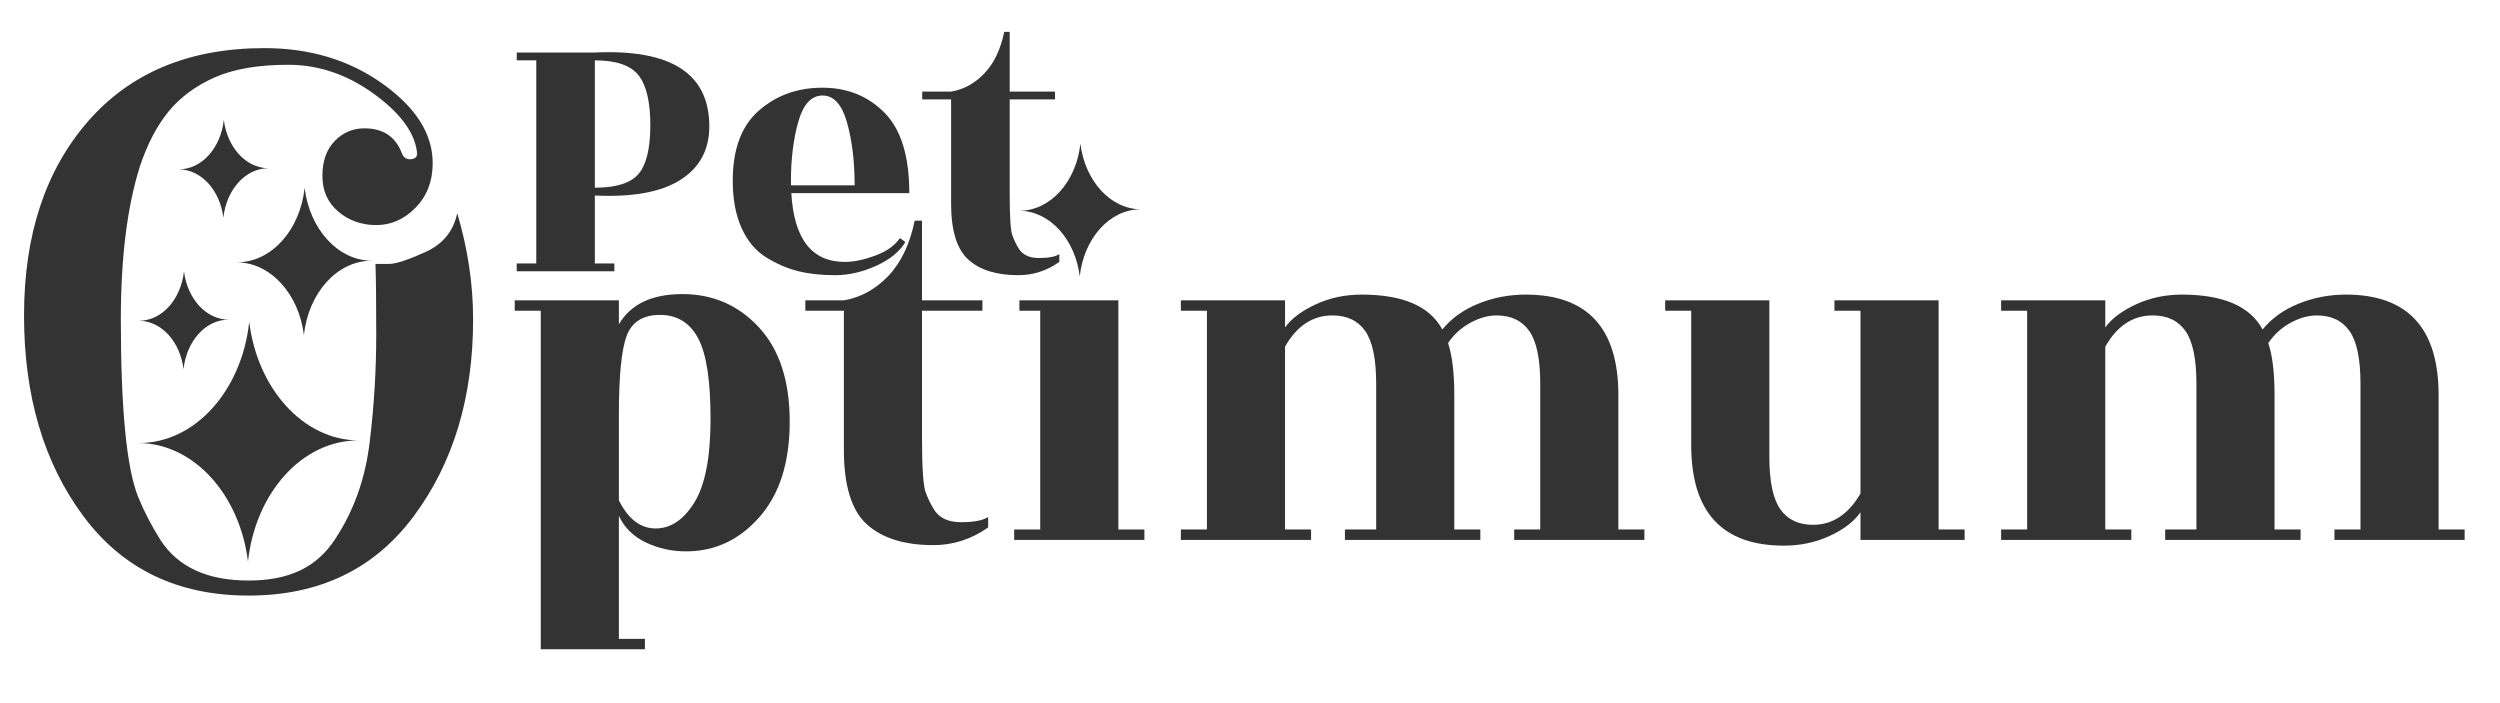 <?xml version="1.0" encoding="UTF-8"?> <svg xmlns="http://www.w3.org/2000/svg" id="a" viewBox="0 0 384 108"><path d="M95.06,49.81c1.81-3.09,5.07-4.64,9.76-4.64s8.61,1.71,11.76,5.12c3.15,3.41,4.72,8.24,4.72,14.48s-1.55,11.12-4.64,14.64c-3.09,3.52-6.85,5.28-11.28,5.28-2.19,0-4.24-.45-6.16-1.36s-3.31-2.27-4.16-4.08v18.88h4v1.6h-16v-52h-4v-1.6h16v3.68ZM95.06,63.65v13.2c1.44,2.88,3.32,4.32,5.64,4.32s4.31-1.33,5.96-4c1.65-2.67,2.48-6.95,2.48-12.84s-.64-10.03-1.92-12.4c-1.28-2.37-3.23-3.56-5.84-3.56s-4.32,1.07-5.12,3.2c-.8,2.13-1.2,6.16-1.2,12.08Z" fill="#333" stroke-width="0"></path><path d="M141.62,47.73v19.52c0,4.59.19,7.37.56,8.36.37.99.77,1.83,1.2,2.52.8,1.39,2.2,2.08,4.2,2.08s3.4-.27,4.2-.8v1.6c-2.56,1.81-5.36,2.72-8.4,2.72-4.48,0-7.89-1.07-10.24-3.2-2.35-2.13-3.52-5.95-3.52-11.44v-21.36h-5.92v-1.6h5.92c2.56-.43,4.83-1.67,6.8-3.72,1.97-2.05,3.33-4.89,4.08-8.52h1.12v12.24h9.28v1.6h-9.28Z" fill="#333" stroke-width="0"></path><path d="M171.78,81.33v-35.2h-15.2v1.6h3.2v33.6h-4v1.6h20v-1.6h-4Z" fill="#333" stroke-width="0"></path><path d="M248.58,81.33h4v1.6h-20v-1.6h4v-22.4c0-3.79-.56-6.48-1.68-8.08s-2.8-2.4-5.04-2.4c-1.28,0-2.61.37-4,1.12-1.39.75-2.53,1.79-3.44,3.12.64,1.92.96,4.59.96,8v20.64h4v1.6h-20.8v-1.6h4.8v-22.4c0-3.79-.56-6.48-1.68-8.08s-2.8-2.4-5.04-2.4c-3.04,0-5.47,1.6-7.28,4.8v28.08h4v1.6h-20v-1.6h4v-33.6h-4v-1.6h16v4.16c1.01-1.39,2.6-2.57,4.76-3.56,2.16-.99,4.49-1.48,7-1.48,6.35,0,10.48,1.79,12.4,5.36,1.39-1.71,3.23-3.03,5.52-3.96,2.29-.93,4.72-1.4,7.28-1.4,9.49,0,14.24,5.15,14.24,15.44v20.64Z" fill="#333" stroke-width="0"></path><path d="M285.77,82.93v-4.24c-1.01,1.44-2.6,2.65-4.76,3.64s-4.49,1.48-7,1.48c-9.49,0-14.24-5.15-14.24-15.44v-20.64h-4v-1.6h16v24c0,3.79.56,6.48,1.68,8.08,1.12,1.6,2.8,2.4,5.04,2.4,2.99,0,5.41-1.6,7.28-4.8v-28.08h-4v-1.6h16v35.2h4v1.6h-16Z" fill="#333" stroke-width="0"></path><path d="M374.57,81.33h4v1.6h-20v-1.6h4v-22.4c0-3.79-.56-6.48-1.68-8.08-1.12-1.6-2.8-2.4-5.04-2.4-1.28,0-2.61.37-4,1.12-1.39.75-2.53,1.79-3.44,3.12.64,1.92.96,4.59.96,8v20.64h4v1.6h-20.8v-1.6h4.8v-22.4c0-3.79-.56-6.48-1.68-8.08s-2.8-2.4-5.04-2.4c-3.04,0-5.47,1.6-7.28,4.8v28.08h4v1.6h-20v-1.6h4v-33.6h-4v-1.6h16v4.16c1.01-1.39,2.6-2.57,4.76-3.56,2.16-.99,4.49-1.48,7-1.48,6.35,0,10.48,1.79,12.4,5.36,1.39-1.71,3.23-3.03,5.52-3.96,2.29-.93,4.72-1.4,7.28-1.4,9.49,0,14.24,5.15,14.24,15.44v20.64Z" fill="#333" stroke-width="0"></path><path d="M94.37,40.47v1.2h-15v-1.2h3V9.27h-3v-1.2h11.94c11.76-.56,17.64,3.22,17.64,11.34,0,3.6-1.48,6.34-4.44,8.22-2.96,1.88-7.34,2.68-13.14,2.4v10.44h3ZM91.37,9.27v19.56c3.28,0,5.52-.71,6.72-2.13,1.2-1.42,1.8-3.91,1.8-7.47s-.6-6.11-1.8-7.65c-1.2-1.54-3.44-2.31-6.72-2.31Z" fill="#333" stroke-width="0"></path><path d="M139.67,29.67h-18.12c.4,7.04,3.14,10.56,8.22,10.56,1.36,0,2.91-.32,4.65-.96,1.74-.64,3.01-1.54,3.81-2.7l.84.6c-.88,1.48-2.38,2.7-4.5,3.66-2.12.96-4.23,1.44-6.33,1.44s-3.99-.21-5.67-.63c-1.68-.42-3.32-1.13-4.92-2.13-1.6-1-2.85-2.5-3.75-4.5-.9-2-1.35-4.42-1.35-7.26,0-4.84,1.34-8.43,4.02-10.77,2.68-2.34,5.93-3.51,9.75-3.51s7,1.28,9.54,3.84c2.54,2.56,3.81,6.68,3.81,12.36ZM121.49,28.47h9.78c0-3.68-.39-6.9-1.17-9.66-.78-2.76-2.03-4.14-3.75-4.14s-2.96,1.33-3.72,3.99c-.76,2.66-1.14,5.71-1.14,9.15v.66Z" fill="#333" stroke-width="0"></path><path d="M155.09,15.27v14.64c0,3.44.14,5.53.42,6.27.28.74.58,1.37.9,1.89.6,1.04,1.65,1.56,3.15,1.56s2.55-.2,3.15-.6v1.2c-1.92,1.36-4.02,2.04-6.3,2.04-3.36,0-5.92-.8-7.68-2.4-1.76-1.6-2.64-4.46-2.64-8.58V15.27h-4.44v-1.2h4.44c1.92-.32,3.62-1.25,5.1-2.79,1.48-1.54,2.5-3.67,3.06-6.39h.84v9.18h6.96v1.2h-6.96Z" fill="#333" stroke-width="0"></path><path d="M57.32,14.34c-4.06-2.92-8.41-4.39-13.04-4.39s-8.41.65-11.33,1.95c-2.92,1.3-5.28,3.05-7.07,5.24-1.79,2.19-3.25,5-4.39,8.41-1.95,6.18-2.93,14.02-2.93,23.52,0,13.81.89,22.91,2.68,27.3.89,2.19,2.03,4.39,3.41,6.58,2.68,4.14,7.19,6.22,13.53,6.22s10.52-2.11,13.28-6.34c2.92-4.39,4.71-9.46,5.36-15.23.65-5.44.97-10.83.97-16.15s-.04-8.96-.12-10.91h2.07c1.05,0,2.92-.61,5.61-1.83,2.68-1.22,4.31-3.21,4.88-5.97,1.62,5.44,2.44,10.89,2.44,16.33,0,11.94-3.03,22-9.08,30.16-6.05,8.17-14.52,12.25-25.41,12.25s-19.36-4.08-25.41-12.25c-6.05-8.17-9.08-18.42-9.08-30.77s3.27-22.28,9.81-29.8c6.54-7.51,15.58-11.27,27.12-11.27,6.99,0,13.04,1.83,18.16,5.48,5.12,3.66,7.68,7.72,7.68,12.19,0,2.76-.87,5.04-2.62,6.83-1.75,1.79-3.76,2.68-6.03,2.68s-4.23-.69-5.85-2.07c-1.63-1.38-2.44-3.21-2.44-5.48s.63-4.06,1.89-5.36c1.26-1.3,2.78-1.95,4.57-1.95,2.84,0,4.75,1.26,5.73,3.78.24.65.65.97,1.22.97.89,0,1.26-.41,1.1-1.22-.41-3.01-2.64-5.97-6.7-8.9Z" fill="#333" stroke-width="0"></path><path d="M55.02,67.65c-8.65,0-15.8,8.1-16.93,18.61-1.26-10.25-8.27-18.12-16.74-18.21,8.65,0,15.8-8.1,16.93-18.61,1.26,10.25,8.27,18.12,16.74,18.21Z" fill="#333" stroke-width="0"></path><path d="M57.07,40.05c-5.31,0-9.7,4.97-10.39,11.42-.77-6.29-5.07-11.12-10.28-11.18,5.31,0,9.7-4.97,10.39-11.42.77,6.29,5.07,11.12,10.28,11.18Z" fill="#333" stroke-width="0"></path><path d="M35.1,49.1c-3.53,0-6.45,3.31-6.91,7.6-.51-4.19-3.37-7.4-6.84-7.43,3.53,0,6.45-3.31,6.91-7.6.51,4.19,3.37,7.4,6.84,7.43Z" fill="#333" stroke-width="0"></path><path d="M41.22,25.84c-3.53,0-6.45,3.31-6.91,7.6-.51-4.19-3.37-7.4-6.84-7.43,3.53,0,6.45-3.31,6.91-7.6.51,4.19,3.37,7.4,6.84,7.43Z" fill="#333" stroke-width="0"></path><path d="M175.22,32.15c-4.79,0-8.74,4.48-9.37,10.3-.7-5.67-4.57-10.03-9.27-10.08,4.79,0,8.74-4.48,9.37-10.3.7,5.67,4.57,10.03,9.27,10.08Z" fill="#333" stroke-width="0"></path></svg> 